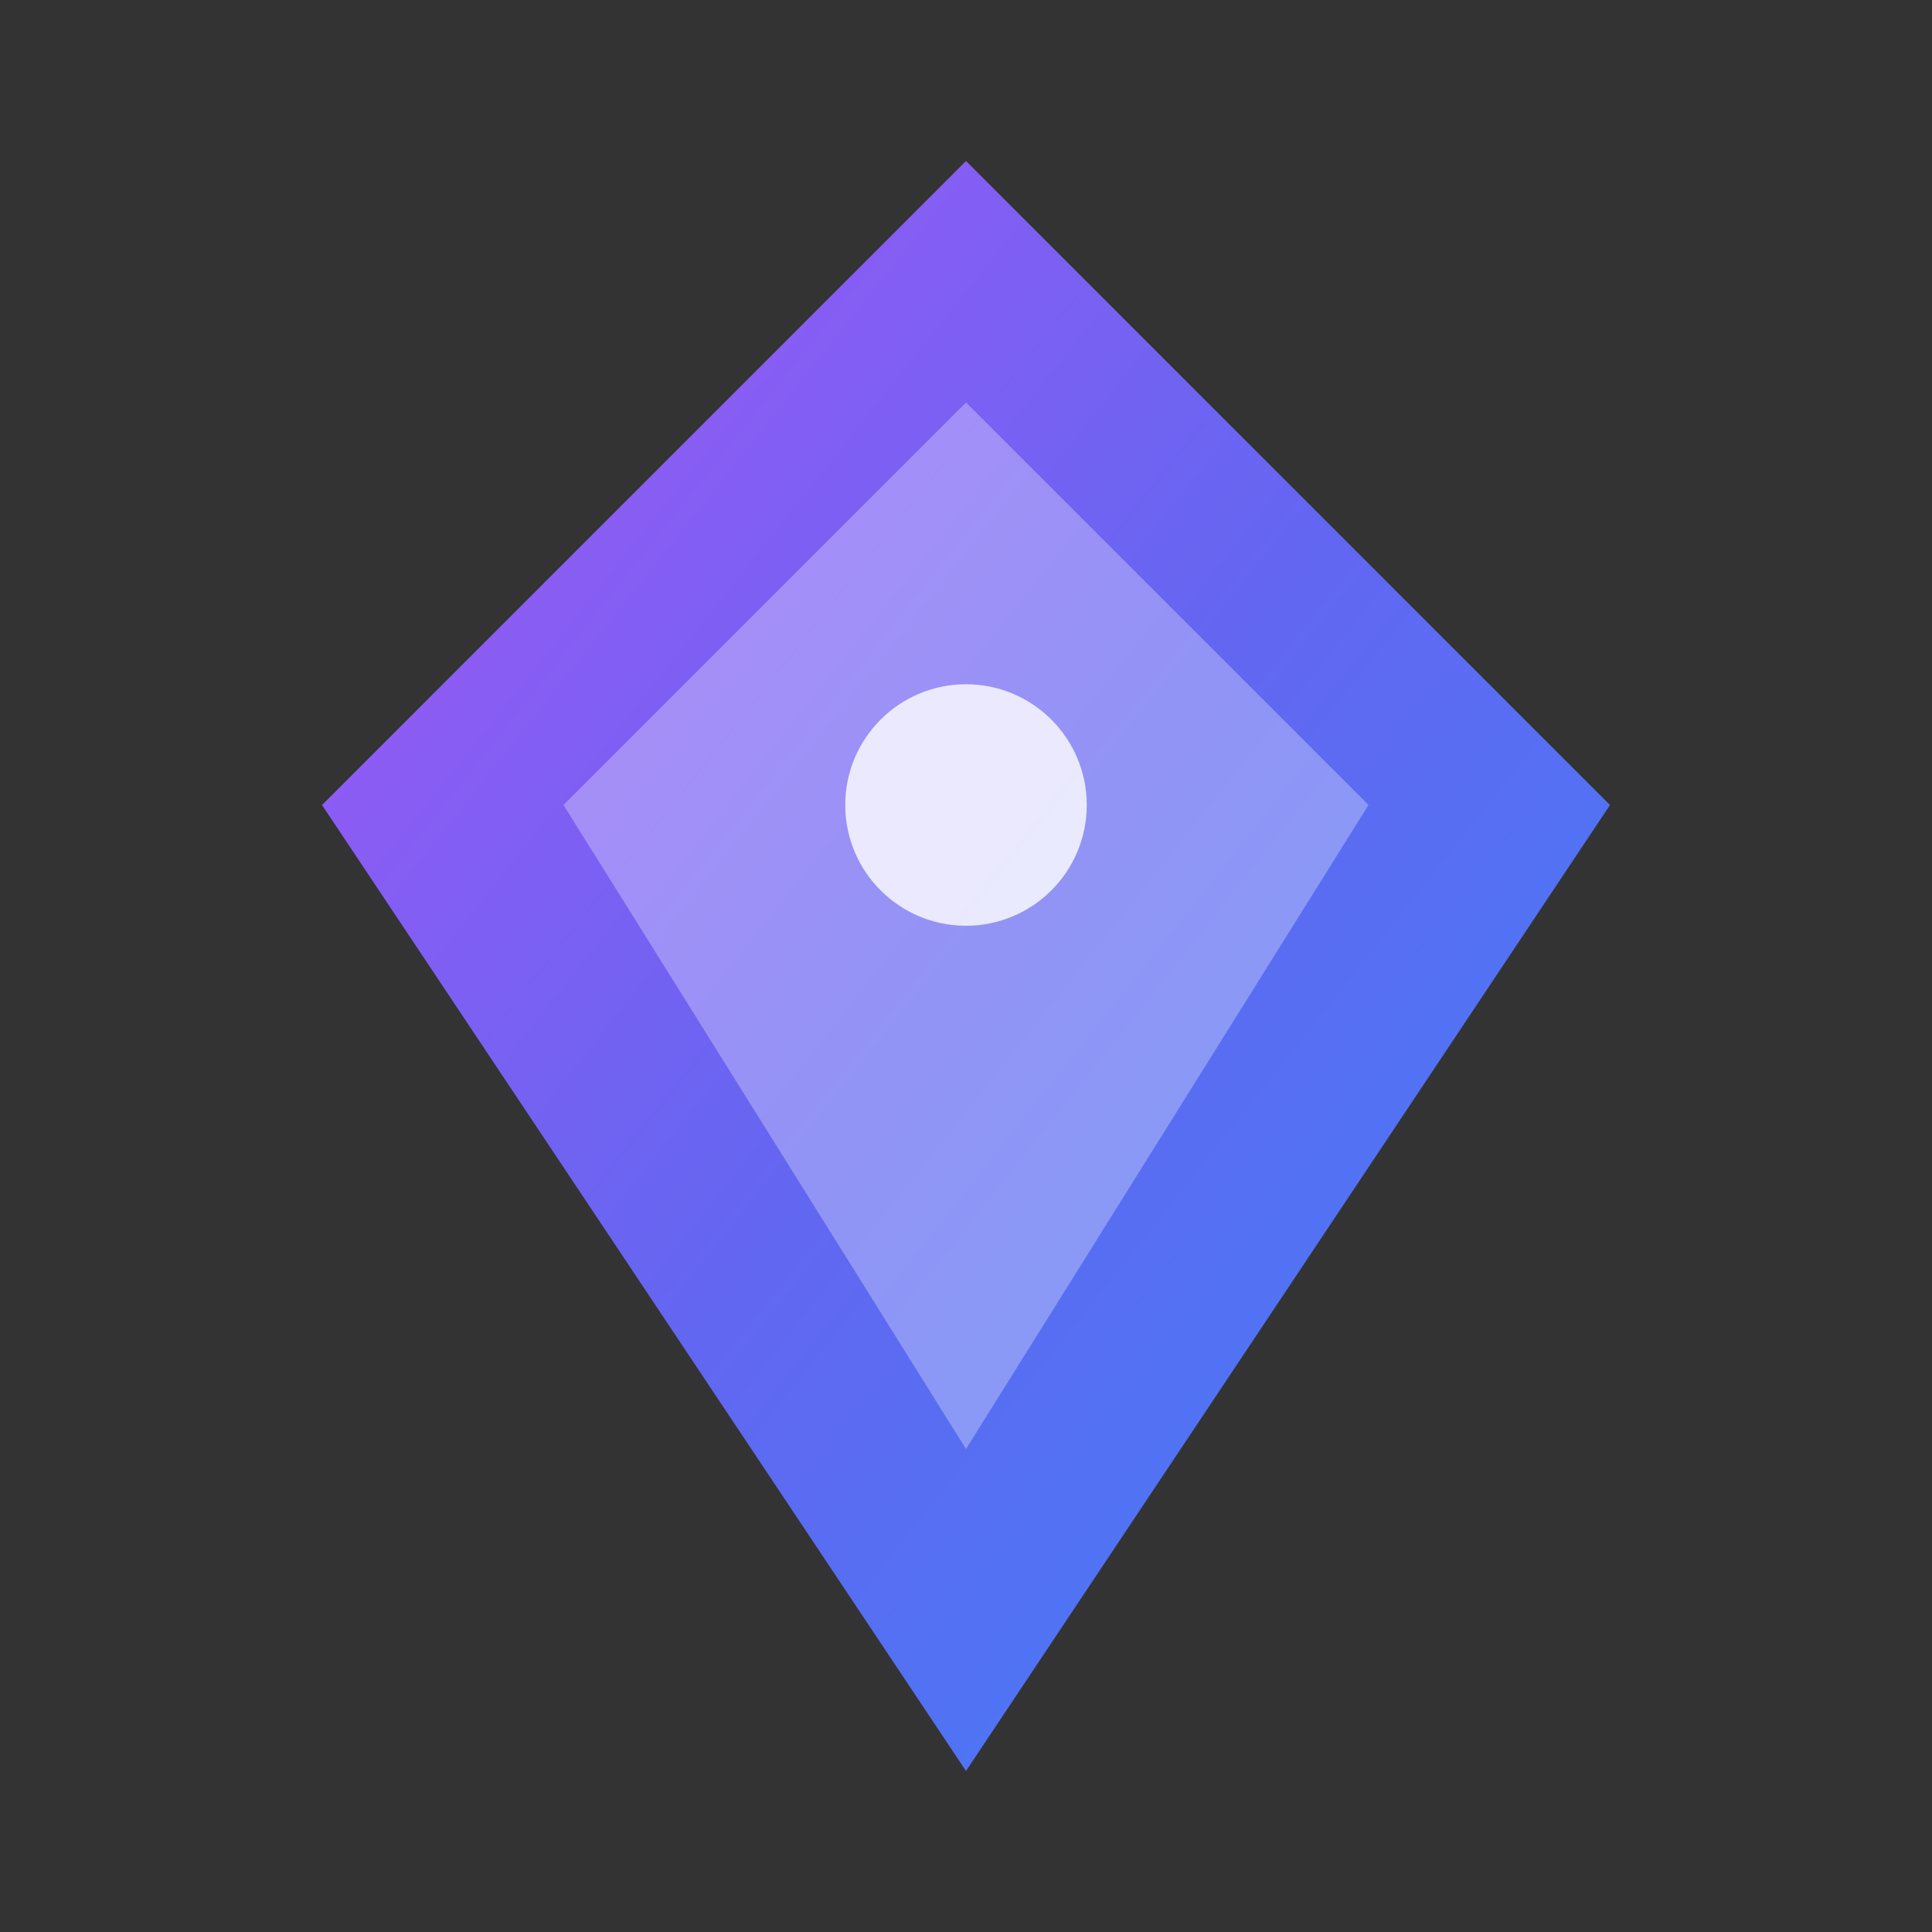 <svg width="32" height="32" viewBox="0 0 48 48" fill="none" xmlns="http://www.w3.org/2000/svg">
  <rect x="0" y="0" width="48" height="48" fill="#333333" stroke="none"/>
  <defs>
    <linearGradient id="faviconGradient" x1="0%" y1="0%" x2="100%" y2="100%">
      <stop offset="0%" style="stop-color:#a855f7" />
      <stop offset="50%" style="stop-color:#6366f1" />
      <stop offset="100%" style="stop-color:#3b82f6" />
    </linearGradient>
  </defs>
  <path d="M24 4L40 20L24 44L8 20L24 4Z" fill="url(#faviconGradient)" />
  <path d="M24 10L34 20L24 36L14 20L24 10Z" fill="white" fill-opacity="0.3" />
  <circle cx="24" cy="20" r="3" fill="white" fill-opacity="0.8" />
</svg>
